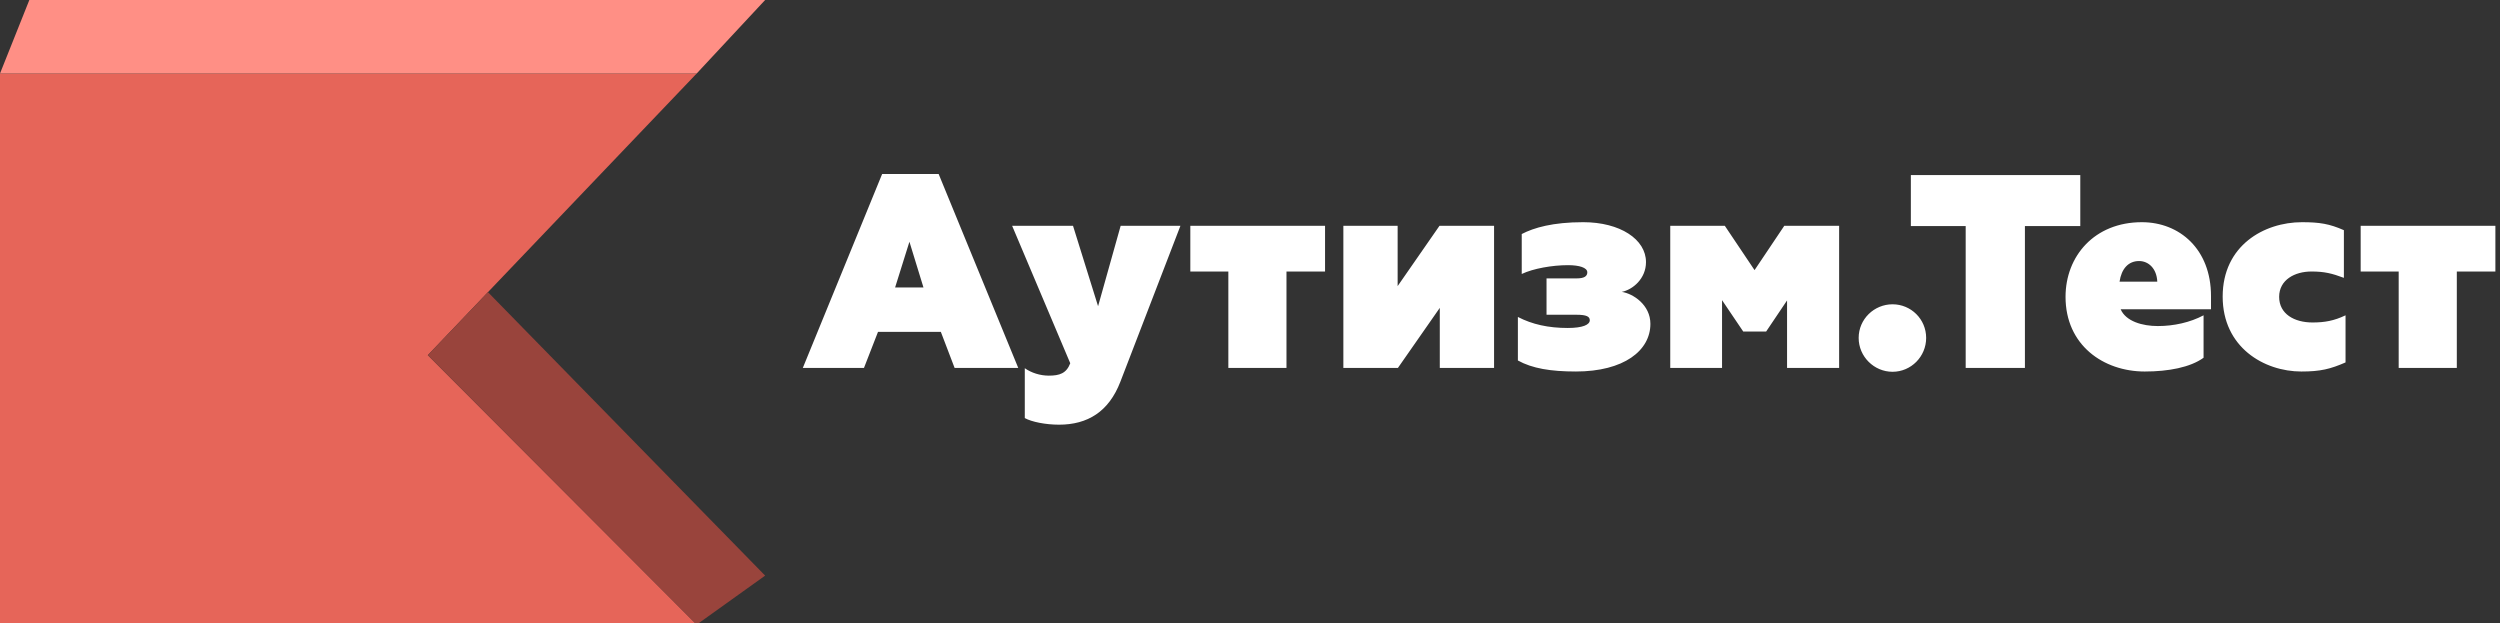 <svg fill="none" height="157" viewBox="0 0 630 157" width="630" xmlns="http://www.w3.org/2000/svg" xmlns:xlink="http://www.w3.org/1999/xlink"><rect x="0" y="0" width="630" height="157" fill="#333333" stroke="none"/><clipPath id="a"><path d="m0 0h630v157h-630z"/></clipPath><g clip-path="url(#a)"><path d="m202.308 92.718h15.412l3.541-9.095h15.829l3.472 9.095h16.037l-20.064-48.876h-14.233zm23.257-20.272 3.611-11.525 3.54 11.525zm41.291 34.574c7.221 0 12.566-3.263 15.482-10.831l15.135-39.295h-15.065l-5.693 20.272-6.318-20.272h-15.343l14.649 34.644c-.972 2.569-2.708 3.124-5.416 3.124-2.152 0-4.373-.694-6.04-1.875v12.567c1.736.972 5.277 1.666 8.609 1.666zm42.688-14.302h14.648v-24.299h9.72v-11.525h-33.949v11.525h9.581zm28.984 0h13.746l10.553-15.135v15.135h13.677v-35.824h-13.746l-10.553 15.204v-15.204h-13.677zm58.558.903c12.15 0 18.815-5.276 18.815-12.011 0-4.79-4.374-7.637-7.221-8.053 2.777-.555 6.11-3.333 6.11-7.498 0-5.762-6.526-10.067-15.829-10.067-7.637 0-12.428 1.389-15.482 2.985v10.067c2.916-1.389 7.706-2.222 11.663-2.222 2.847 0 4.86.625 4.86 1.805 0 .972-.764 1.527-2.638 1.527h-7.637v9.164h7.568c2.568 0 3.332.486 3.332 1.389 0 1.111-1.736 1.944-5.554 1.944-4.86 0-8.956-.902-12.566-2.777v10.969c3.61 2.013 8.331 2.777 14.579 2.777zm23.818-.903h13.052v-17.079l5.346 7.915h5.762l5.276-7.845v17.009h13.122v-35.824h-13.816l-7.498 11.178-7.498-11.178h-13.746zm56.019.972c4.652 0 8.47-3.818 8.47-8.539 0-4.721-3.818-8.47-8.47-8.47-4.651 0-8.539 3.749-8.539 8.47 0 4.721 3.888 8.539 8.539 8.539zm4.615-49.57v12.844h13.816v35.755h14.927v-35.755h13.954v-12.844zm58.975 49.501c5.901 0 11.455-1.041 14.787-3.471v-10.692c-3.401 1.805-7.498 2.708-11.524 2.708-3.888 0-8.054-1.18-9.373-4.235h22.772v-3.332c0-11.803-7.915-18.606-17.426-18.606-11.941 0-19.231 8.54-19.231 18.815 0 12.149 9.511 18.814 19.995 18.814zm-6.388-22.633c.486-3.263 2.222-5.207 4.93-5.207 2.36 0 4.443 1.875 4.582 5.207zm45.843 22.633c4.791 0 7.29-.625 11.109-2.291v-11.872c-2.916 1.389-5.277 1.805-8.331 1.805-4.583 0-8.401-2.152-8.401-6.457 0-4.304 3.957-6.387 8.123-6.387 3.332 0 5.207.486 8.192 1.597v-12.011c-3.61-1.597-6.109-2.013-10.553-2.013-9.581 0-19.994 5.901-19.994 18.745 0 12.774 10.413 18.884 19.855 18.884zm24.501-.903h14.649v-24.299h9.72v-11.525h-33.949v11.525h9.58z" fill="#fff"/><g clip-rule="evenodd" fill-rule="evenodd"><path d="m175.565 18.518h-175.565v138.882h175.565l-67.762-67.898 15.157-15.879z" fill="#e66559"/><path d="m175.566 157.4-67.762-67.898 15.157-15.879 69.853 71.432z" fill="#99443c"/><path d="m7.394 0-7.392 18.518h175.566l17.245-18.518z" fill="#ff8f85"/></g></g></svg>